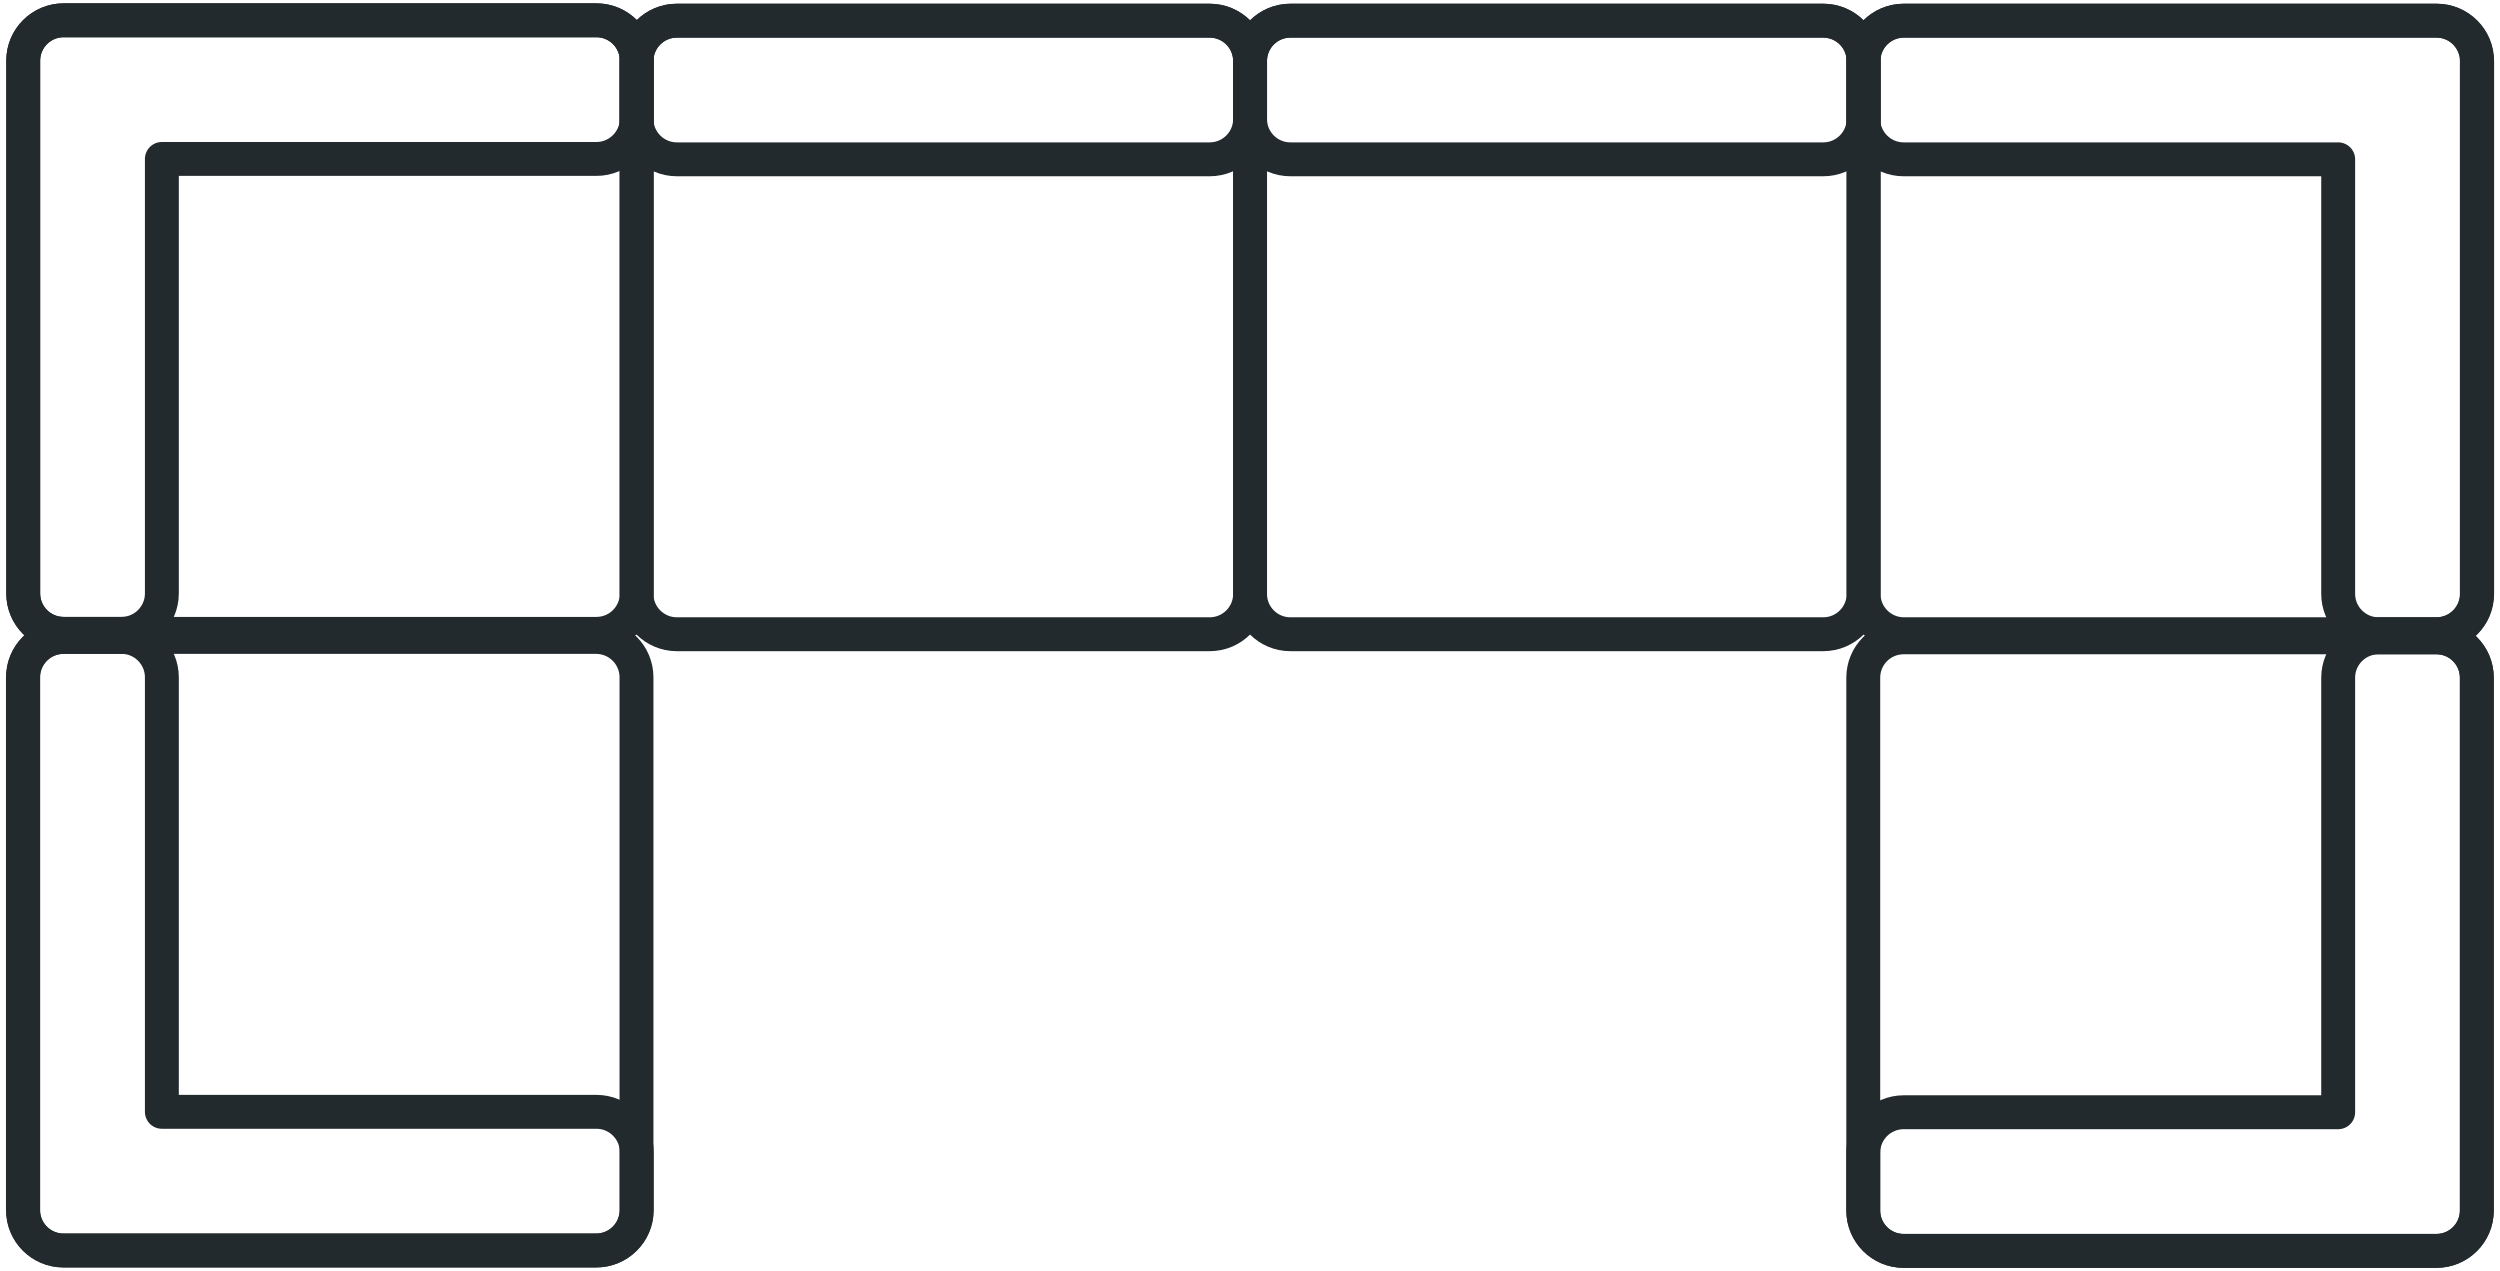 <svg width="59" height="30" viewBox="0 0 59 30" fill="none" xmlns="http://www.w3.org/2000/svg">
<g id="Group 10152">
<path id="Vector" d="M28.549 0.488H15.973C15.448 0.488 15.021 0.915 15.021 1.44V14.016C15.021 14.542 15.448 14.968 15.973 14.968H28.549C29.075 14.968 29.502 14.542 29.502 14.016V1.44C29.502 0.915 29.075 0.488 28.549 0.488Z" stroke="#232A2E" stroke-width="0.8" stroke-linejoin="round"/>
<path id="Vector_2" d="M43.029 0.488H30.453C29.927 0.488 29.501 0.915 29.501 1.44V14.016C29.501 14.542 29.927 14.968 30.453 14.968H43.029C43.555 14.968 43.981 14.542 43.981 14.016V1.44C43.981 0.915 43.555 0.488 43.029 0.488Z" stroke="#232A2E" stroke-width="0.8" stroke-linejoin="round"/>
<path id="Vector_3" d="M57.508 0.488H44.932C44.407 0.488 43.98 0.915 43.98 1.44V14.016C43.98 14.542 44.407 14.968 44.932 14.968H57.508C58.034 14.968 58.461 14.542 58.461 14.016V1.44C58.461 0.915 58.034 0.488 57.508 0.488Z" stroke="#232A2E" stroke-width="0.8" stroke-linejoin="round"/>
<path id="Vector_4" d="M28.549 0.488H15.973C15.448 0.488 15.021 0.915 15.021 1.44V2.808C15.021 3.334 15.448 3.76 15.973 3.76H28.549C29.075 3.76 29.502 3.334 29.502 2.808V1.44C29.502 0.915 29.075 0.488 28.549 0.488Z" stroke="#232A2E" stroke-width="0.8" stroke-linejoin="round"/>
<path id="Vector_5" d="M43.029 0.488H30.453C29.927 0.488 29.501 0.915 29.501 1.44V2.808C29.501 3.334 29.927 3.76 30.453 3.76H43.029C43.555 3.76 43.981 3.334 43.981 2.808V1.44C43.981 0.915 43.555 0.488 43.029 0.488Z" stroke="#232A2E" stroke-width="0.8" stroke-linejoin="round"/>
<path id="Vector_6" d="M55.181 0.488H44.925C44.405 0.488 43.973 0.912 43.973 1.44V2.808C43.973 3.328 44.397 3.76 44.925 3.76H55.181V14.016C55.181 14.536 55.605 14.968 56.133 14.968H57.501C58.021 14.968 58.453 14.544 58.453 14.016V1.44C58.453 0.92 58.029 0.488 57.501 0.488H55.181Z" stroke="#232A2E" stroke-width="0.8" stroke-linejoin="round"/>
<g id="Group">
<path id="Vector_7" d="M0.548 1.431L0.548 14.007C0.548 14.533 0.974 14.959 1.5 14.959H14.076C14.602 14.959 15.028 14.533 15.028 14.007V1.431C15.028 0.905 14.602 0.479 14.076 0.479H1.5C0.974 0.479 0.548 0.905 0.548 1.431Z" stroke="#232A2E" stroke-width="0.8" stroke-linejoin="round"/>
<path id="Vector_8" d="M0.548 3.751V14.007C0.548 14.527 0.972 14.959 1.5 14.959H2.868C3.388 14.959 3.82 14.534 3.82 14.007V3.751H14.076C14.596 3.751 15.028 3.327 15.028 2.799V1.431C15.028 0.911 14.604 0.479 14.076 0.479H1.5C0.98 0.479 0.548 0.903 0.548 1.431V3.751Z" stroke="#232A2E" stroke-width="0.8" stroke-linejoin="round"/>
</g>
<g id="Group_2">
<path id="Vector_9" d="M1.493 29.512H14.069C14.594 29.512 15.021 29.085 15.021 28.56L15.021 15.984C15.021 15.458 14.594 15.032 14.069 15.032L1.493 15.032C0.967 15.032 0.541 15.458 0.541 15.984L0.541 28.56C0.541 29.085 0.967 29.512 1.493 29.512Z" stroke="#232A2E" stroke-width="0.8" stroke-linejoin="round"/>
<path id="Vector_10" d="M3.82 29.511H14.076C14.596 29.511 15.028 29.087 15.028 28.559V27.191C15.028 26.671 14.604 26.239 14.076 26.239H3.82V15.983C3.82 15.463 3.396 15.031 2.868 15.031H1.5C0.98 15.031 0.548 15.455 0.548 15.983V26.239V28.559C0.548 29.079 0.972 29.511 1.5 29.511H3.82Z" stroke="#232A2E" stroke-width="0.8" stroke-linejoin="round"/>
</g>
<g id="Group_3">
<path id="Vector_11" d="M58.453 28.569V15.993C58.453 15.467 58.027 15.041 57.501 15.041H44.925C44.399 15.041 43.973 15.467 43.973 15.993V28.569C43.973 29.095 44.399 29.521 44.925 29.521H57.501C58.027 29.521 58.453 29.095 58.453 28.569Z" stroke="#232A2E" stroke-width="0.8" stroke-linejoin="round"/>
<path id="Vector_12" d="M58.453 26.249V15.993C58.453 15.473 58.029 15.041 57.501 15.041H56.133C55.613 15.041 55.181 15.465 55.181 15.993V26.249H44.925C44.405 26.249 43.973 26.673 43.973 27.201V28.569C43.973 29.089 44.397 29.521 44.925 29.521H55.181H57.501C58.021 29.521 58.453 29.097 58.453 28.569V26.249Z" stroke="#232A2E" stroke-width="0.8" stroke-linejoin="round"/>
</g>
</g>
</svg>
